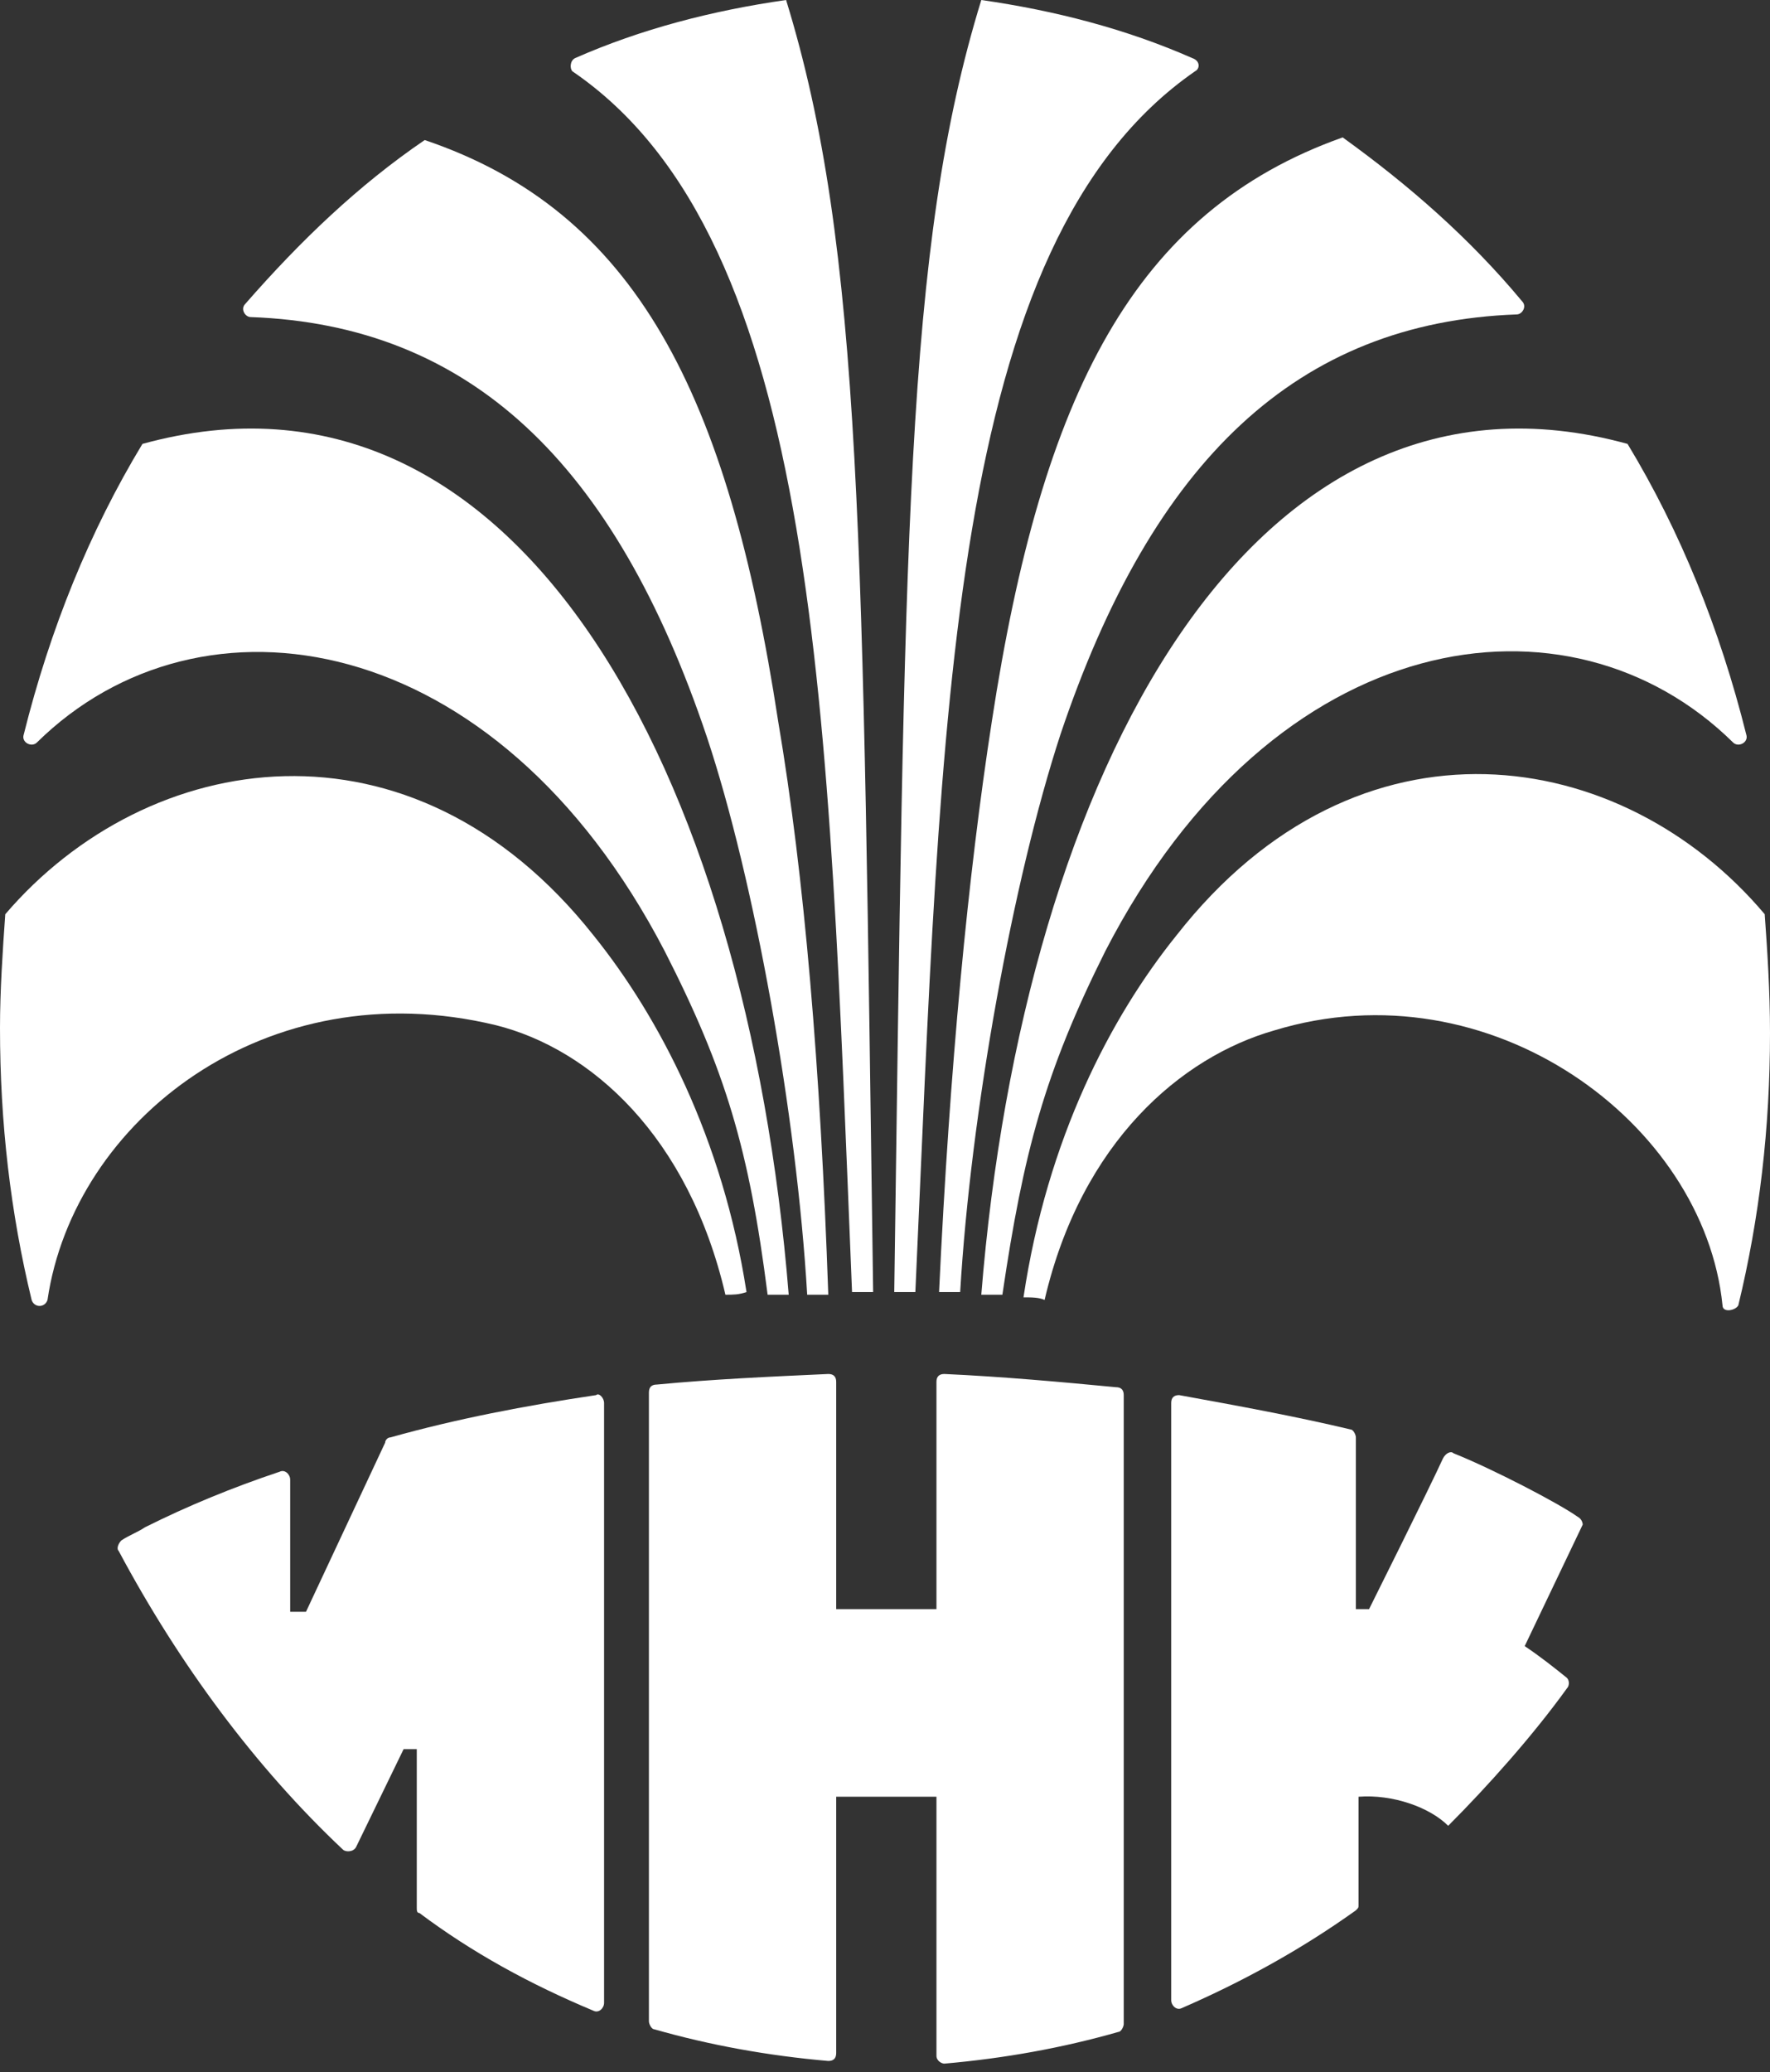<svg xmlns="http://www.w3.org/2000/svg" width="100" height="117" viewBox="0 0 100 117" fill="none">
    <rect x="0" y="0" width="100" height="117" fill="#333333" stroke="none"/>
    <path d="M52.907 101.606V116.079C52.907 116.377 53.205 116.527 53.354 116.527C56.781 116.228 60.06 115.631 63.19 114.736C63.339 114.736 63.488 114.438 63.488 114.289V78.779C63.488 78.48 63.339 78.331 63.041 78.331C59.911 78.033 56.632 77.734 53.354 77.585C53.056 77.585 52.907 77.734 52.907 78.033V90.864H47.243V78.033C47.243 77.734 47.094 77.585 46.796 77.585C43.518 77.734 40.239 77.883 37.109 78.182C36.811 78.182 36.662 78.331 36.662 78.629V114.139C36.662 114.289 36.811 114.587 36.96 114.587C40.09 115.482 43.368 116.079 46.796 116.377C47.094 116.377 47.243 116.228 47.243 115.93V101.457H52.907V101.606Z" fill="white"/>
    <path d="M33.681 78.778C29.658 79.375 25.783 80.121 22.057 81.166C21.908 81.166 21.759 81.315 21.759 81.464L17.288 91.013H16.394V83.553C16.394 83.254 16.096 82.956 15.798 83.105C13.115 84 10.582 85.045 8.197 86.238C7.75 86.537 7.303 86.686 6.856 86.984C6.707 87.134 6.558 87.432 6.707 87.581C10.134 93.997 14.456 99.816 19.374 104.441C19.523 104.59 19.971 104.59 20.12 104.292L22.802 98.771H23.547V107.723C23.547 107.873 23.547 108.022 23.696 108.022C26.677 110.26 29.956 112.05 33.532 113.542C33.831 113.691 34.129 113.393 34.129 113.095V79.226C34.129 78.927 33.831 78.629 33.681 78.778Z" fill="white"/>
    <path d="M89.121 85.641C88.078 84.895 84.352 82.956 82.117 82.061C81.968 81.911 81.67 82.061 81.521 82.359C80.775 84 77.348 90.864 77.348 90.864H76.603V81.165C76.603 81.016 76.454 80.718 76.305 80.718C73.175 79.972 69.896 79.375 66.618 78.778C66.319 78.778 66.17 78.927 66.17 79.226V112.945C66.17 113.244 66.469 113.542 66.766 113.393C70.194 111.901 73.473 110.11 76.603 107.872C76.752 107.723 76.752 107.723 76.752 107.574V101.457C78.689 101.308 80.775 102.054 81.819 103.098C84.054 100.86 86.588 98.025 88.525 95.34C88.674 95.19 88.674 94.892 88.525 94.743C87.78 94.146 87.035 93.549 86.141 92.952L89.419 86.089C89.419 86.089 89.419 85.791 89.121 85.641Z" fill="white"/>
    <path d="M67.512 4.028C67.81 3.879 67.81 3.432 67.363 3.282C63.637 1.641 59.613 0.597 55.441 0C51.119 14.025 51.119 30.586 50.523 72.96C50.97 72.96 51.268 72.96 51.715 72.96C53.205 40.284 53.503 13.726 67.512 4.028Z" fill="white"/>
    <path d="M59.911 41.478C65.127 25.961 73.323 18.203 85.693 17.755C85.991 17.755 86.289 17.308 85.991 17.009C83.01 13.428 79.583 10.444 75.857 7.759C64.084 11.936 58.867 22.231 56.036 40.732C54.694 49.386 53.651 60.278 53.055 72.96C53.502 72.96 53.8 72.96 54.247 72.96C54.844 62.814 57.228 49.684 59.911 41.478Z" fill="white"/>
    <path d="M62.444 53.713C71.982 35.212 88.674 32.825 97.914 41.926C98.212 42.224 98.808 41.926 98.659 41.478C97.168 35.51 94.933 29.99 91.952 25.066C70.79 19.247 57.824 43.567 55.44 73.109C55.887 73.109 56.185 73.109 56.632 73.109C57.824 65.052 59.017 60.576 62.444 53.713Z" fill="white"/>
    <path d="M99.701 51.623C91.654 42.075 76.751 39.687 66.468 52.817C62.742 57.442 59.165 64.306 57.824 73.258C58.271 73.258 58.718 73.258 59.016 73.407C61.102 64.455 66.766 59.68 71.982 58.188C84.202 54.458 96.274 63.41 97.317 73.705C97.317 74.153 98.062 74.004 98.211 73.705C99.403 68.782 100 63.709 100 58.337C100 55.95 99.851 53.712 99.701 51.623Z" fill="white"/>
    <path d="M44.412 0C40.239 0.597 36.215 1.641 32.49 3.282C32.191 3.432 32.191 3.879 32.341 4.028C46.349 13.577 46.797 40.284 48.138 72.96C48.585 72.96 48.883 72.96 49.33 72.96C48.734 30.586 48.734 14.025 44.412 0Z" fill="white"/>
    <path d="M43.965 40.732C41.133 22.231 35.917 11.936 23.994 7.908C20.269 10.444 16.99 13.577 13.86 17.158C13.562 17.456 13.86 17.904 14.158 17.904C26.528 18.352 34.725 26.11 39.941 41.627C42.623 49.684 45.008 62.963 45.604 73.109C46.051 73.109 46.349 73.109 46.796 73.109C46.349 60.277 45.455 49.535 43.965 40.732Z" fill="white"/>
    <path d="M8.047 25.066C5.067 29.99 2.831 35.51 1.341 41.478C1.192 41.926 1.788 42.224 2.086 41.926C11.326 32.825 28.017 35.361 37.556 53.713C40.983 60.427 42.325 64.903 43.368 73.109C43.815 73.109 44.113 73.109 44.56 73.109C42.175 43.567 29.21 19.247 8.047 25.066Z" fill="white"/>
    <path d="M33.532 52.818C23.249 39.837 8.346 42.224 0.298 51.624C0.149 53.713 0 55.951 0 58.039C0 63.411 0.596 68.484 1.788 73.407C1.937 73.855 2.534 73.855 2.683 73.407C4.173 63.262 15.052 54.757 28.018 57.89C33.383 59.233 38.897 64.157 40.984 73.109C41.431 73.109 41.729 73.109 42.176 72.96C40.835 64.306 37.258 57.443 33.532 52.818Z" fill="white"/>
    </svg>